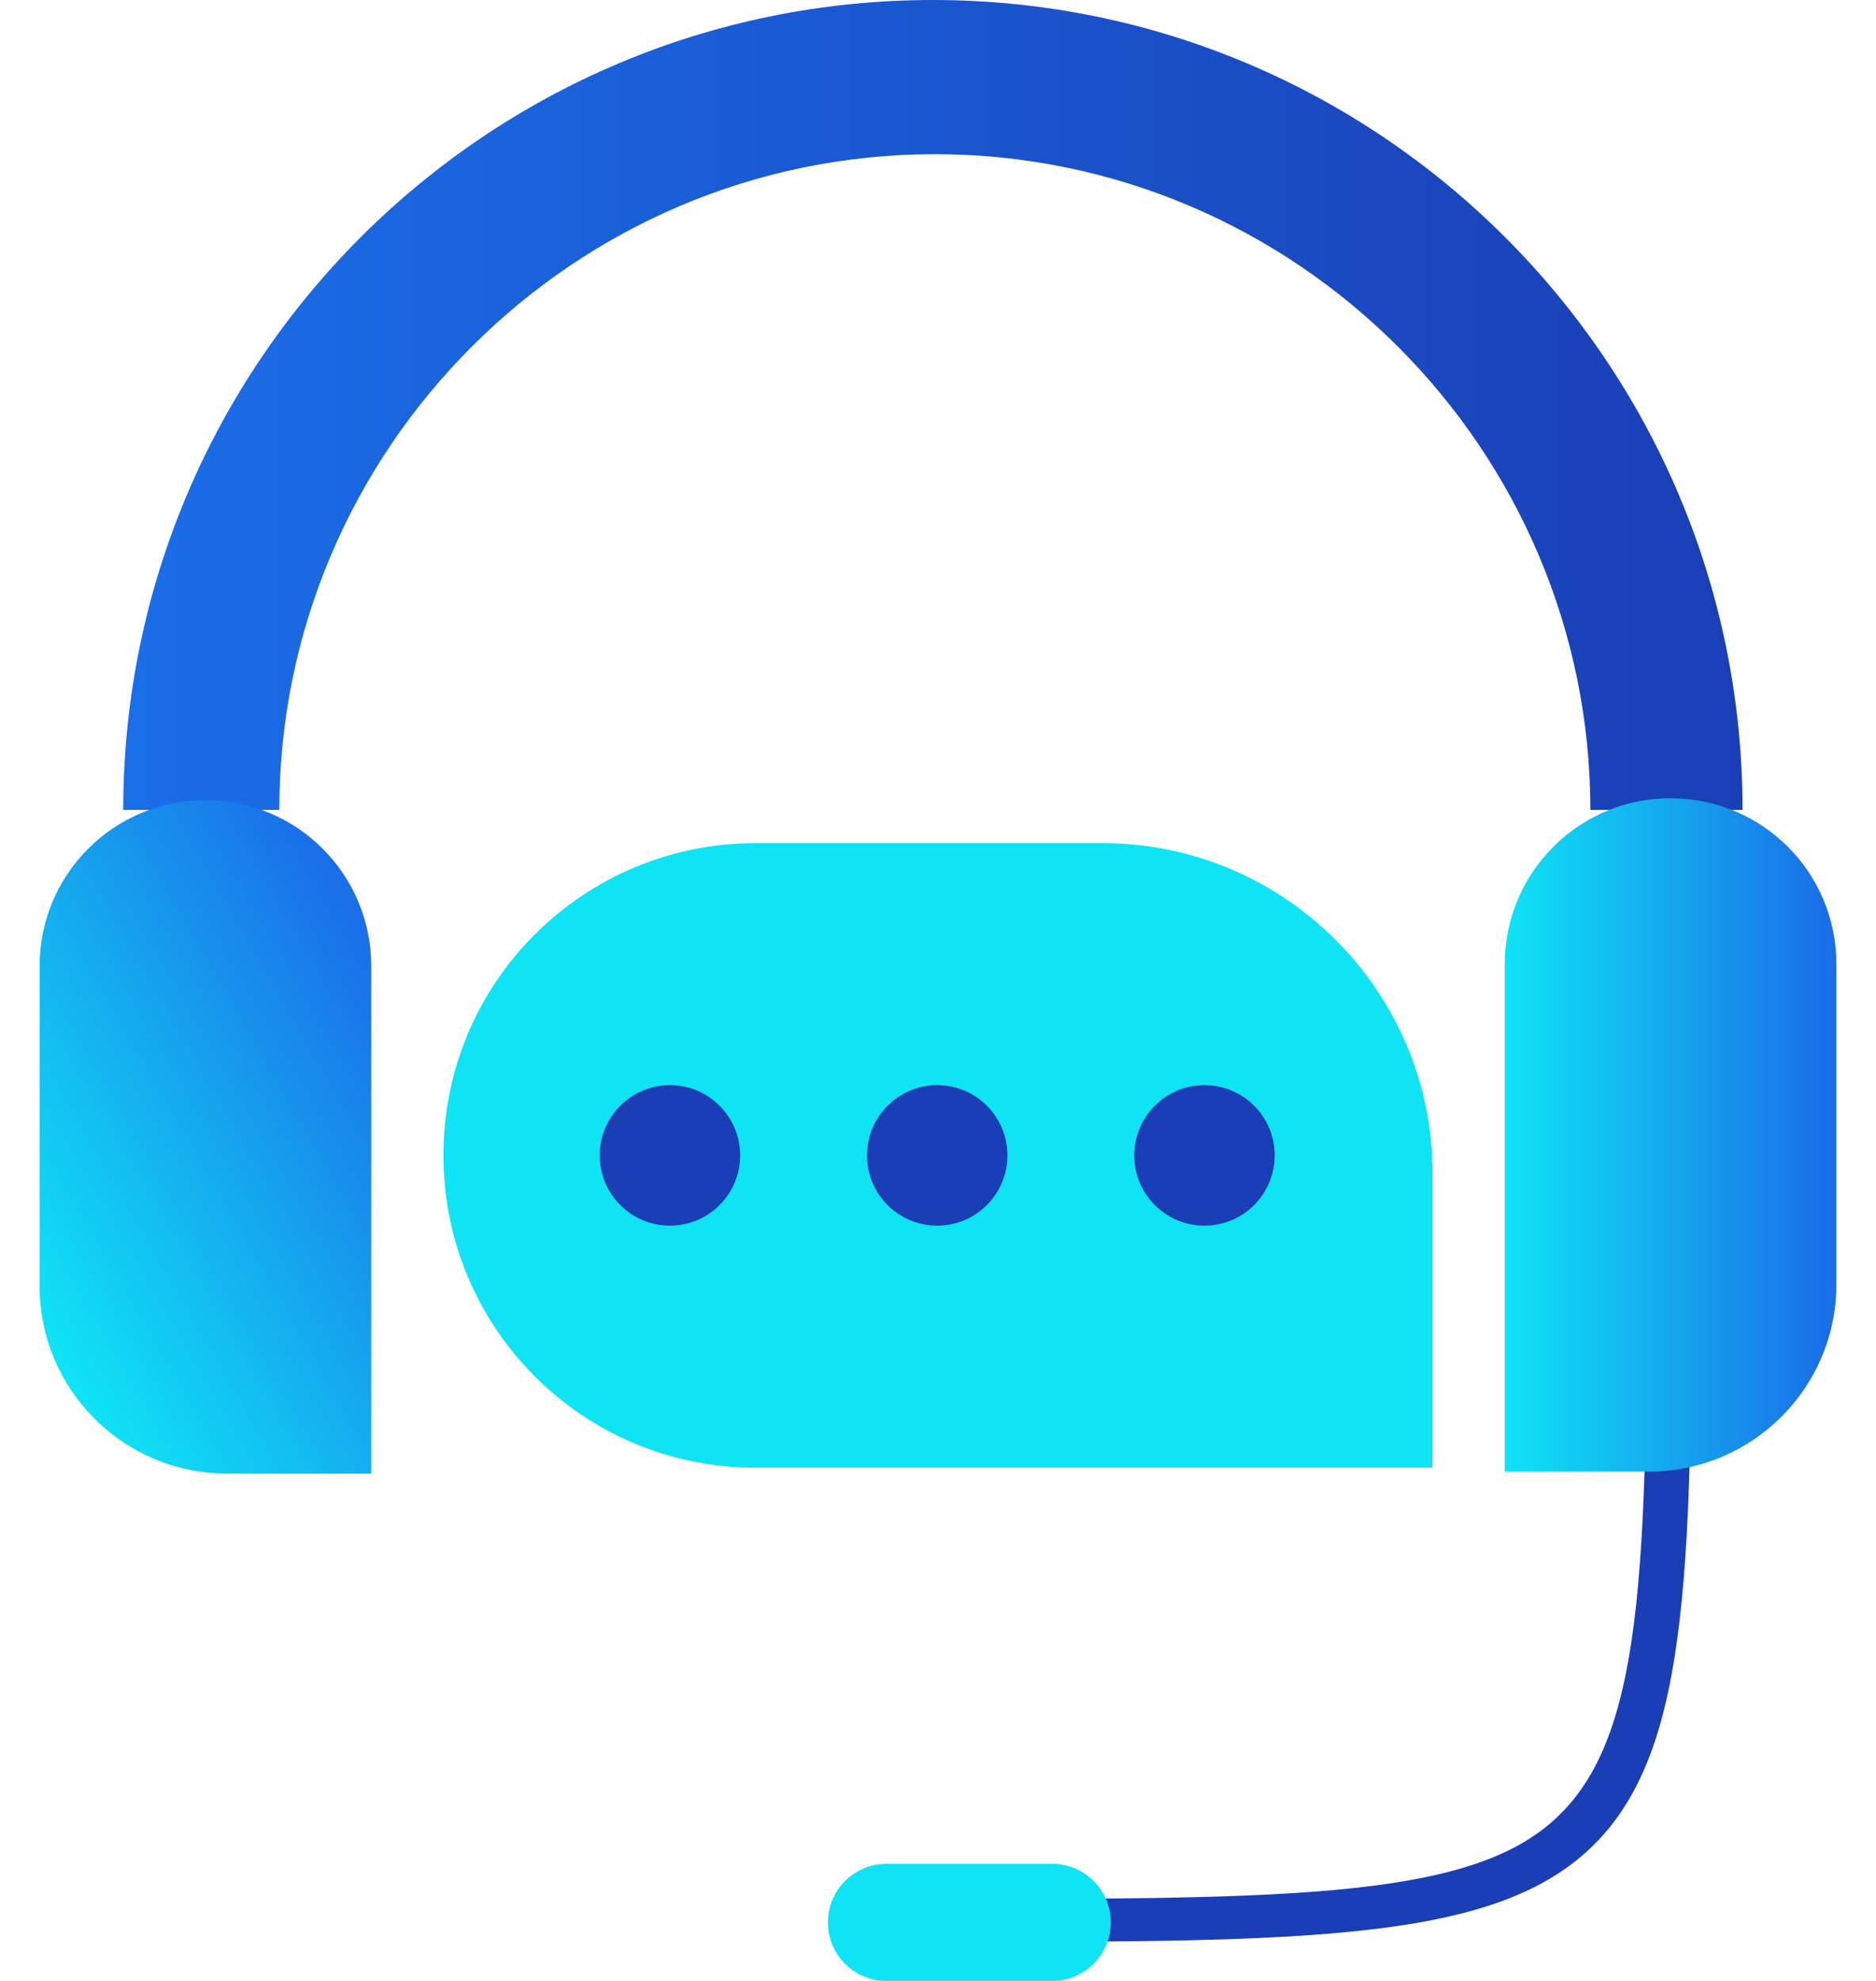 <svg xmlns="http://www.w3.org/2000/svg" width="36" height="38" viewBox="0 0 36 38" fill="none"><path d="M17.979 37.289V36.428C24.867 36.428 28.349 36.428 29.959 34.781C31.606 33.134 31.606 29.689 31.606 22.8H32.467C32.467 29.951 32.467 33.508 30.595 35.38C28.724 37.252 25.129 37.252 18.016 37.252L17.979 37.289Z" fill="#1A3EB5"></path><path d="M27.49 22.463V28.154H14.499C11.167 28.154 8.509 25.459 8.509 22.164C8.509 18.832 11.204 16.174 14.499 16.174H21.163C24.645 16.174 27.49 19.019 27.49 22.501V22.463Z" fill="#0FE4F5"></path><path d="M33.514 15.537H30.519C30.519 8.611 24.866 2.958 17.94 2.958C11.014 2.958 5.36 8.611 5.36 15.537H2.365C2.365 6.964 9.329 0 17.902 0C26.476 0 33.439 6.964 33.439 15.537H33.514Z" fill="url(#paint0_linear_4998_3227)"></path><path d="M17.01 35.754C16.39 35.754 15.887 36.257 15.887 36.877C15.887 37.497 16.39 38 17.01 38H20.192C20.812 38 21.315 37.497 21.315 36.877C21.315 36.257 20.812 35.754 20.192 35.754H17.01Z" fill="#0FE4F5"></path><path d="M12.856 23.512C13.6 23.512 14.203 22.908 14.203 22.164C14.203 21.42 13.6 20.816 12.856 20.816C12.111 20.816 11.508 21.42 11.508 22.164C11.508 22.908 12.111 23.512 12.856 23.512Z" fill="#1A3EB5"></path><path d="M17.985 23.512C18.729 23.512 19.332 22.908 19.332 22.164C19.332 21.42 18.729 20.816 17.985 20.816C17.24 20.816 16.637 21.42 16.637 22.164C16.637 22.908 17.24 23.512 17.985 23.512Z" fill="#1A3EB5"></path><path d="M23.113 23.512C23.858 23.512 24.461 22.908 24.461 22.164C24.461 21.42 23.858 20.816 23.113 20.816C22.369 20.816 21.766 21.42 21.766 22.164C21.766 22.908 22.369 23.512 23.113 23.512Z" fill="#1A3EB5"></path><path d="M3.942 15.35C5.702 15.35 7.124 16.773 7.124 18.533V28.267H4.354C2.37 28.267 0.76 26.657 0.76 24.673V18.533C0.76 16.773 2.182 15.35 3.942 15.35Z" fill="url(#paint1_linear_4998_3227)"></path><path d="M31.646 28.229H28.876V18.495C28.876 16.735 30.298 15.313 32.058 15.313C33.818 15.313 35.24 16.735 35.24 18.495V24.635C35.24 26.619 33.63 28.229 31.646 28.229Z" fill="url(#paint2_linear_4998_3227)"></path><defs><linearGradient id="paint0_linear_4998_3227" x1="2.44" y1="7.75" x2="33.514" y2="7.75" gradientUnits="userSpaceOnUse"><stop stop-color="#1A6EE8"></stop><stop offset="1" stop-color="#1A3EB5"></stop></linearGradient><linearGradient id="paint1_linear_4998_3227" x1="0.198" y1="24.598" x2="8.36" y2="19.88" gradientUnits="userSpaceOnUse"><stop stop-color="#0FE4F5"></stop><stop offset="0.98" stop-color="#1A6EE8"></stop></linearGradient><linearGradient id="paint2_linear_4998_3227" x1="28.876" y1="21.79" x2="35.203" y2="21.79" gradientUnits="userSpaceOnUse"><stop stop-color="#0FE4F5"></stop><stop offset="0.98" stop-color="#1A6EE8"></stop></linearGradient></defs></svg>